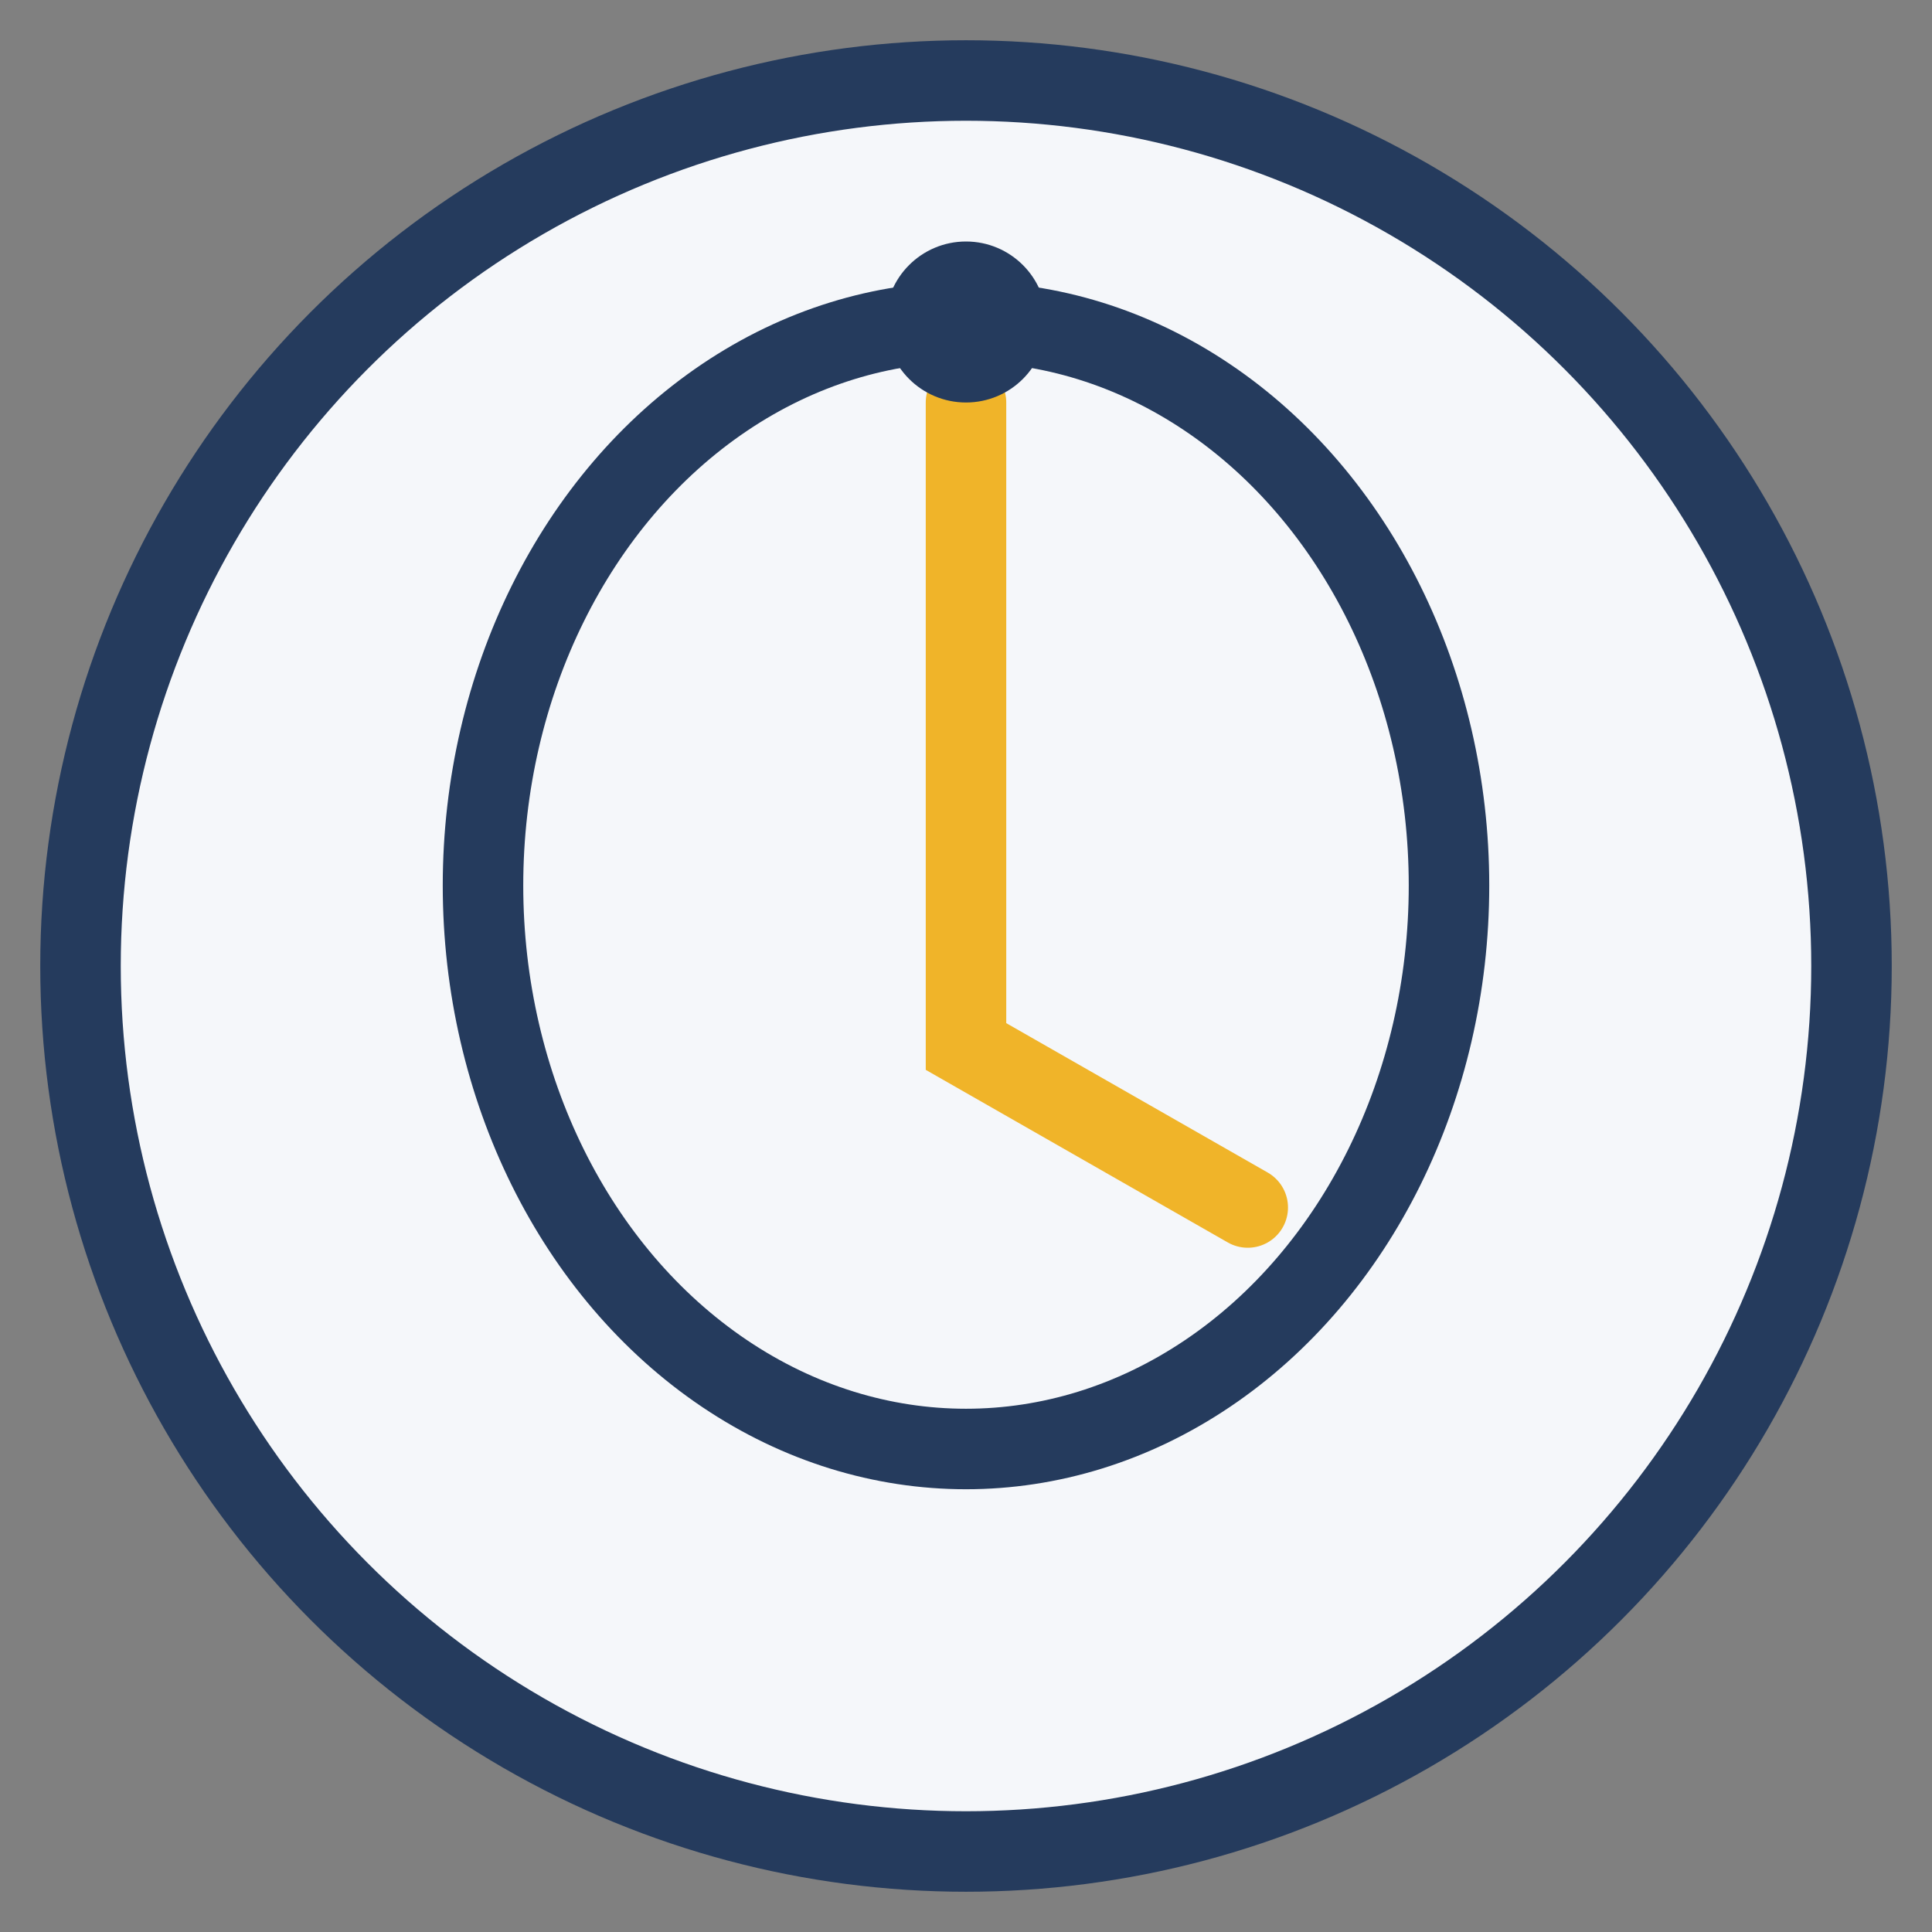 <?xml version="1.0" encoding="UTF-8"?>
<svg xmlns="http://www.w3.org/2000/svg" width="48" height="48" viewBox="0 0 48 48"><rect x="0" y="0" width="48" height="48" fill="#808080" stroke="none"/><circle cx="24" cy="24" r="22" fill="#F5F7FA" stroke="#253B5D" stroke-width="2"/><ellipse cx="24" cy="22" rx="12" ry="14" fill="none" stroke="#253B5D" stroke-width="2"/><path d="M24 10v16l7 4" stroke="#F0B429" stroke-width="2" fill="none" stroke-linecap="round"/><circle cx="24" cy="8" r="2" fill="#253B5D"/></svg>